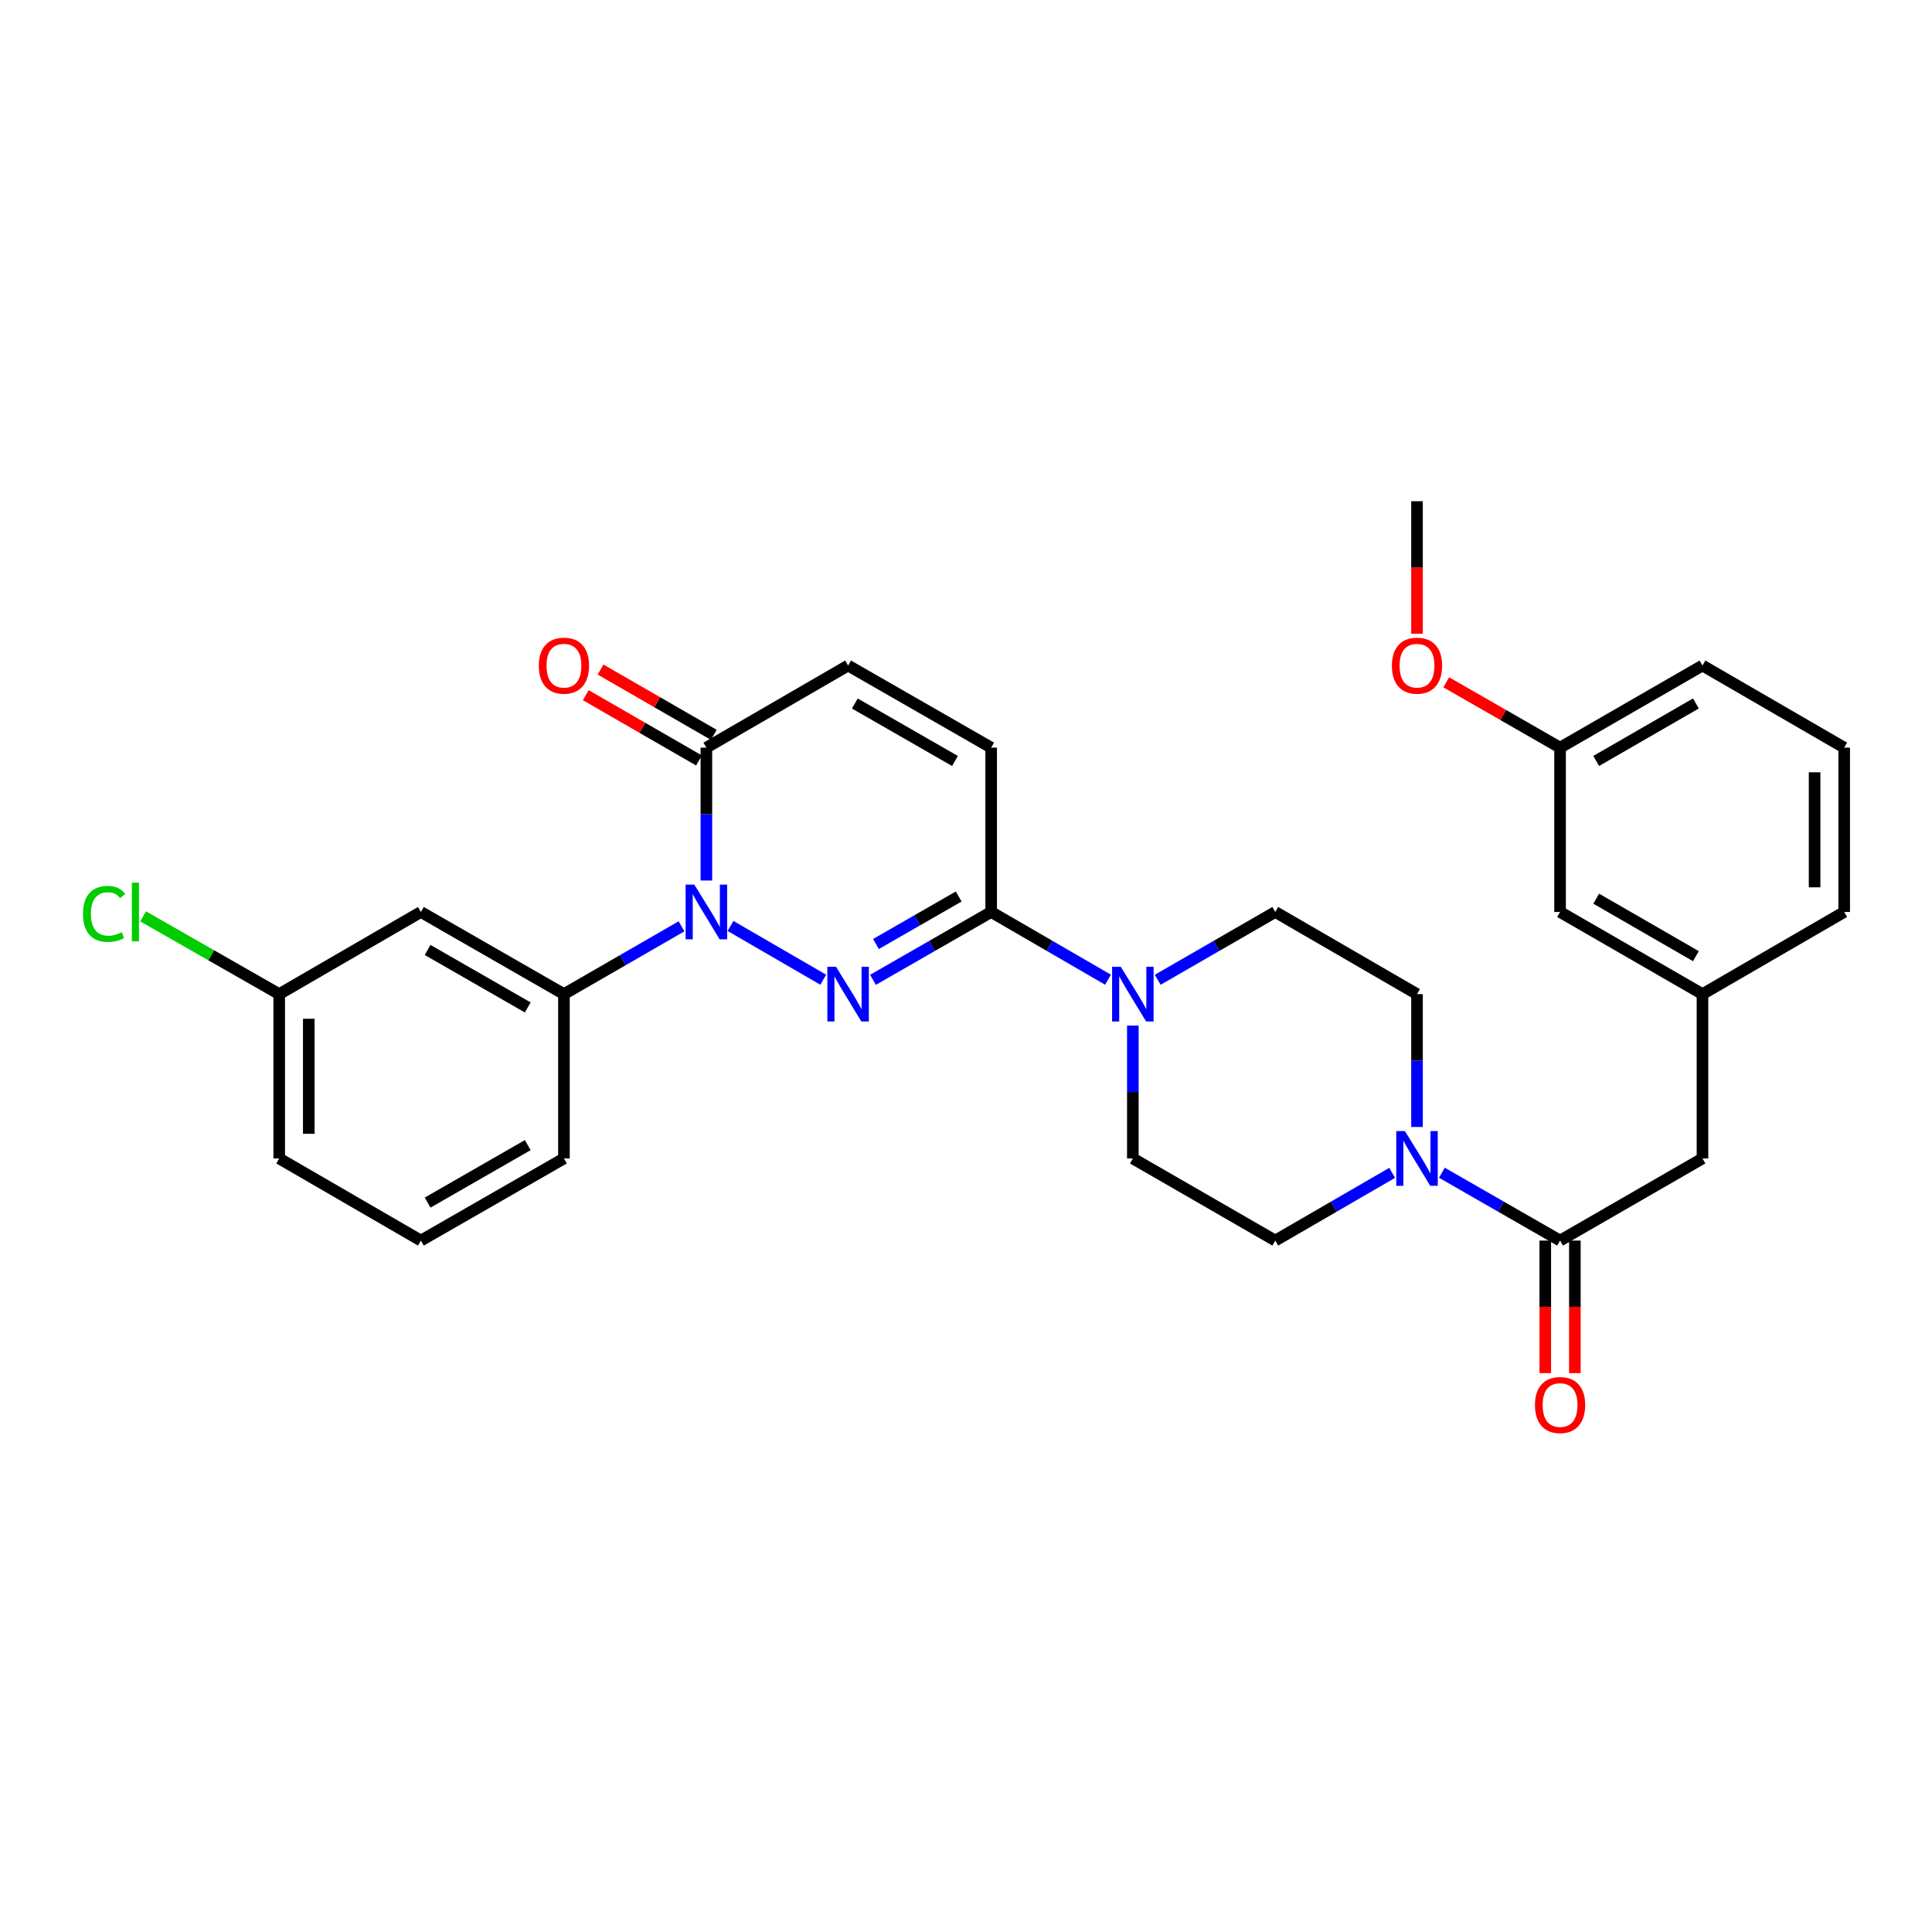 <?xml version='1.0' encoding='iso-8859-1'?>
<svg version='1.1' baseProfile='full'
              xmlns='http://www.w3.org/2000/svg'
                      xmlns:rdkit='http://www.rdkit.org/xml'
                      xmlns:xlink='http://www.w3.org/1999/xlink'
                  xml:space='preserve'
width='1000px' height='1000px' viewBox='0 0 1000 1000'>
<!-- END OF HEADER -->
<rect style='opacity:1.0;fill:#FFFFFF;stroke:none' width='1000' height='1000' x='0' y='0'> </rect>
<path class='bond-0' d='M 426.114,507.1 L 378.109,479.276' style='fill:none;fill-rule:evenodd;stroke:#0000FF;stroke-width:6px;stroke-linecap:butt;stroke-linejoin:miter;stroke-opacity:1' />
<path class='bond-1' d='M 451.849,507.162 L 482.437,489.6' style='fill:none;fill-rule:evenodd;stroke:#0000FF;stroke-width:6px;stroke-linecap:butt;stroke-linejoin:miter;stroke-opacity:1' />
<path class='bond-1' d='M 482.437,489.6 L 513.025,472.038' style='fill:none;fill-rule:evenodd;stroke:#000000;stroke-width:6px;stroke-linecap:butt;stroke-linejoin:miter;stroke-opacity:1' />
<path class='bond-1' d='M 453.401,488.614 L 474.813,476.321' style='fill:none;fill-rule:evenodd;stroke:#0000FF;stroke-width:6px;stroke-linecap:butt;stroke-linejoin:miter;stroke-opacity:1' />
<path class='bond-1' d='M 474.813,476.321 L 496.224,464.027' style='fill:none;fill-rule:evenodd;stroke:#000000;stroke-width:6px;stroke-linecap:butt;stroke-linejoin:miter;stroke-opacity:1' />
<path class='bond-2' d='M 365.621,455.751 L 365.621,421.365' style='fill:none;fill-rule:evenodd;stroke:#0000FF;stroke-width:6px;stroke-linecap:butt;stroke-linejoin:miter;stroke-opacity:1' />
<path class='bond-2' d='M 365.621,421.365 L 365.621,386.98' style='fill:none;fill-rule:evenodd;stroke:#000000;stroke-width:6px;stroke-linecap:butt;stroke-linejoin:miter;stroke-opacity:1' />
<path class='bond-6' d='M 352.753,479.458 L 322.324,497.006' style='fill:none;fill-rule:evenodd;stroke:#0000FF;stroke-width:6px;stroke-linecap:butt;stroke-linejoin:miter;stroke-opacity:1' />
<path class='bond-6' d='M 322.324,497.006 L 291.894,514.554' style='fill:none;fill-rule:evenodd;stroke:#000000;stroke-width:6px;stroke-linecap:butt;stroke-linejoin:miter;stroke-opacity:1' />
<path class='bond-3' d='M 513.025,472.038 L 543.263,489.568' style='fill:none;fill-rule:evenodd;stroke:#000000;stroke-width:6px;stroke-linecap:butt;stroke-linejoin:miter;stroke-opacity:1' />
<path class='bond-3' d='M 543.263,489.568 L 573.501,507.099' style='fill:none;fill-rule:evenodd;stroke:#0000FF;stroke-width:6px;stroke-linecap:butt;stroke-linejoin:miter;stroke-opacity:1' />
<path class='bond-7' d='M 513.025,472.038 L 513.025,386.98' style='fill:none;fill-rule:evenodd;stroke:#000000;stroke-width:6px;stroke-linecap:butt;stroke-linejoin:miter;stroke-opacity:1' />
<path class='bond-16' d='M 369.445,380.347 L 340.145,363.454' style='fill:none;fill-rule:evenodd;stroke:#000000;stroke-width:6px;stroke-linecap:butt;stroke-linejoin:miter;stroke-opacity:1' />
<path class='bond-16' d='M 340.145,363.454 L 310.846,346.561' style='fill:none;fill-rule:evenodd;stroke:#FF0000;stroke-width:6px;stroke-linecap:butt;stroke-linejoin:miter;stroke-opacity:1' />
<path class='bond-16' d='M 361.797,393.612 L 332.497,376.719' style='fill:none;fill-rule:evenodd;stroke:#000000;stroke-width:6px;stroke-linecap:butt;stroke-linejoin:miter;stroke-opacity:1' />
<path class='bond-16' d='M 332.497,376.719 L 303.198,359.826' style='fill:none;fill-rule:evenodd;stroke:#FF0000;stroke-width:6px;stroke-linecap:butt;stroke-linejoin:miter;stroke-opacity:1' />
<path class='bond-30' d='M 365.621,386.98 L 438.974,344.472' style='fill:none;fill-rule:evenodd;stroke:#000000;stroke-width:6px;stroke-linecap:butt;stroke-linejoin:miter;stroke-opacity:1' />
<path class='bond-11' d='M 599.228,507.133 L 629.653,489.585' style='fill:none;fill-rule:evenodd;stroke:#0000FF;stroke-width:6px;stroke-linecap:butt;stroke-linejoin:miter;stroke-opacity:1' />
<path class='bond-11' d='M 629.653,489.585 L 660.079,472.038' style='fill:none;fill-rule:evenodd;stroke:#000000;stroke-width:6px;stroke-linecap:butt;stroke-linejoin:miter;stroke-opacity:1' />
<path class='bond-12' d='M 586.36,530.84 L 586.36,565.226' style='fill:none;fill-rule:evenodd;stroke:#0000FF;stroke-width:6px;stroke-linecap:butt;stroke-linejoin:miter;stroke-opacity:1' />
<path class='bond-12' d='M 586.36,565.226 L 586.36,599.612' style='fill:none;fill-rule:evenodd;stroke:#000000;stroke-width:6px;stroke-linecap:butt;stroke-linejoin:miter;stroke-opacity:1' />
<path class='bond-4' d='M 720.581,607.063 L 690.33,624.591' style='fill:none;fill-rule:evenodd;stroke:#0000FF;stroke-width:6px;stroke-linecap:butt;stroke-linejoin:miter;stroke-opacity:1' />
<path class='bond-4' d='M 690.33,624.591 L 660.079,642.12' style='fill:none;fill-rule:evenodd;stroke:#000000;stroke-width:6px;stroke-linecap:butt;stroke-linejoin:miter;stroke-opacity:1' />
<path class='bond-5' d='M 746.315,607.002 L 776.903,624.561' style='fill:none;fill-rule:evenodd;stroke:#0000FF;stroke-width:6px;stroke-linecap:butt;stroke-linejoin:miter;stroke-opacity:1' />
<path class='bond-5' d='M 776.903,624.561 L 807.491,642.12' style='fill:none;fill-rule:evenodd;stroke:#000000;stroke-width:6px;stroke-linecap:butt;stroke-linejoin:miter;stroke-opacity:1' />
<path class='bond-31' d='M 733.44,583.325 L 733.44,548.94' style='fill:none;fill-rule:evenodd;stroke:#0000FF;stroke-width:6px;stroke-linecap:butt;stroke-linejoin:miter;stroke-opacity:1' />
<path class='bond-31' d='M 733.44,548.94 L 733.44,514.554' style='fill:none;fill-rule:evenodd;stroke:#000000;stroke-width:6px;stroke-linecap:butt;stroke-linejoin:miter;stroke-opacity:1' />
<path class='bond-10' d='M 807.491,642.12 L 881.201,599.612' style='fill:none;fill-rule:evenodd;stroke:#000000;stroke-width:6px;stroke-linecap:butt;stroke-linejoin:miter;stroke-opacity:1' />
<path class='bond-15' d='M 799.835,642.12 L 799.835,676.417' style='fill:none;fill-rule:evenodd;stroke:#000000;stroke-width:6px;stroke-linecap:butt;stroke-linejoin:miter;stroke-opacity:1' />
<path class='bond-15' d='M 799.835,676.417 L 799.835,710.715' style='fill:none;fill-rule:evenodd;stroke:#FF0000;stroke-width:6px;stroke-linecap:butt;stroke-linejoin:miter;stroke-opacity:1' />
<path class='bond-15' d='M 815.147,642.12 L 815.147,676.417' style='fill:none;fill-rule:evenodd;stroke:#000000;stroke-width:6px;stroke-linecap:butt;stroke-linejoin:miter;stroke-opacity:1' />
<path class='bond-15' d='M 815.147,676.417 L 815.147,710.715' style='fill:none;fill-rule:evenodd;stroke:#FF0000;stroke-width:6px;stroke-linecap:butt;stroke-linejoin:miter;stroke-opacity:1' />
<path class='bond-9' d='M 291.894,514.554 L 217.852,472.038' style='fill:none;fill-rule:evenodd;stroke:#000000;stroke-width:6px;stroke-linecap:butt;stroke-linejoin:miter;stroke-opacity:1' />
<path class='bond-9' d='M 273.163,521.455 L 221.334,491.694' style='fill:none;fill-rule:evenodd;stroke:#000000;stroke-width:6px;stroke-linecap:butt;stroke-linejoin:miter;stroke-opacity:1' />
<path class='bond-22' d='M 291.894,514.554 L 291.894,599.612' style='fill:none;fill-rule:evenodd;stroke:#000000;stroke-width:6px;stroke-linecap:butt;stroke-linejoin:miter;stroke-opacity:1' />
<path class='bond-8' d='M 513.025,386.98 L 438.974,344.472' style='fill:none;fill-rule:evenodd;stroke:#000000;stroke-width:6px;stroke-linecap:butt;stroke-linejoin:miter;stroke-opacity:1' />
<path class='bond-8' d='M 494.294,393.883 L 442.459,364.128' style='fill:none;fill-rule:evenodd;stroke:#000000;stroke-width:6px;stroke-linecap:butt;stroke-linejoin:miter;stroke-opacity:1' />
<path class='bond-18' d='M 217.852,472.038 L 144.516,514.554' style='fill:none;fill-rule:evenodd;stroke:#000000;stroke-width:6px;stroke-linecap:butt;stroke-linejoin:miter;stroke-opacity:1' />
<path class='bond-17' d='M 881.201,599.612 L 881.201,514.554' style='fill:none;fill-rule:evenodd;stroke:#000000;stroke-width:6px;stroke-linecap:butt;stroke-linejoin:miter;stroke-opacity:1' />
<path class='bond-14' d='M 660.079,472.038 L 733.44,514.554' style='fill:none;fill-rule:evenodd;stroke:#000000;stroke-width:6px;stroke-linecap:butt;stroke-linejoin:miter;stroke-opacity:1' />
<path class='bond-13' d='M 586.36,599.612 L 660.079,642.12' style='fill:none;fill-rule:evenodd;stroke:#000000;stroke-width:6px;stroke-linecap:butt;stroke-linejoin:miter;stroke-opacity:1' />
<path class='bond-19' d='M 881.201,514.554 L 807.491,472.038' style='fill:none;fill-rule:evenodd;stroke:#000000;stroke-width:6px;stroke-linecap:butt;stroke-linejoin:miter;stroke-opacity:1' />
<path class='bond-19' d='M 877.795,494.913 L 826.198,465.151' style='fill:none;fill-rule:evenodd;stroke:#000000;stroke-width:6px;stroke-linecap:butt;stroke-linejoin:miter;stroke-opacity:1' />
<path class='bond-26' d='M 881.201,514.554 L 954.545,472.038' style='fill:none;fill-rule:evenodd;stroke:#000000;stroke-width:6px;stroke-linecap:butt;stroke-linejoin:miter;stroke-opacity:1' />
<path class='bond-21' d='M 144.516,514.554 L 109.295,494.433' style='fill:none;fill-rule:evenodd;stroke:#000000;stroke-width:6px;stroke-linecap:butt;stroke-linejoin:miter;stroke-opacity:1' />
<path class='bond-21' d='M 109.295,494.433 L 74.074,474.313' style='fill:none;fill-rule:evenodd;stroke:#00CC00;stroke-width:6px;stroke-linecap:butt;stroke-linejoin:miter;stroke-opacity:1' />
<path class='bond-32' d='M 144.516,514.554 L 144.516,599.612' style='fill:none;fill-rule:evenodd;stroke:#000000;stroke-width:6px;stroke-linecap:butt;stroke-linejoin:miter;stroke-opacity:1' />
<path class='bond-32' d='M 159.828,527.313 L 159.828,586.853' style='fill:none;fill-rule:evenodd;stroke:#000000;stroke-width:6px;stroke-linecap:butt;stroke-linejoin:miter;stroke-opacity:1' />
<path class='bond-20' d='M 807.491,472.038 L 807.491,386.98' style='fill:none;fill-rule:evenodd;stroke:#000000;stroke-width:6px;stroke-linecap:butt;stroke-linejoin:miter;stroke-opacity:1' />
<path class='bond-23' d='M 807.491,386.98 L 778.033,370.07' style='fill:none;fill-rule:evenodd;stroke:#000000;stroke-width:6px;stroke-linecap:butt;stroke-linejoin:miter;stroke-opacity:1' />
<path class='bond-23' d='M 778.033,370.07 L 748.575,353.16' style='fill:none;fill-rule:evenodd;stroke:#FF0000;stroke-width:6px;stroke-linecap:butt;stroke-linejoin:miter;stroke-opacity:1' />
<path class='bond-33' d='M 807.491,386.98 L 881.201,344.472' style='fill:none;fill-rule:evenodd;stroke:#000000;stroke-width:6px;stroke-linecap:butt;stroke-linejoin:miter;stroke-opacity:1' />
<path class='bond-33' d='M 826.197,393.868 L 877.794,364.112' style='fill:none;fill-rule:evenodd;stroke:#000000;stroke-width:6px;stroke-linecap:butt;stroke-linejoin:miter;stroke-opacity:1' />
<path class='bond-24' d='M 291.894,599.612 L 217.852,642.12' style='fill:none;fill-rule:evenodd;stroke:#000000;stroke-width:6px;stroke-linecap:butt;stroke-linejoin:miter;stroke-opacity:1' />
<path class='bond-24' d='M 273.164,592.709 L 221.335,622.464' style='fill:none;fill-rule:evenodd;stroke:#000000;stroke-width:6px;stroke-linecap:butt;stroke-linejoin:miter;stroke-opacity:1' />
<path class='bond-29' d='M 733.44,328.026 L 733.44,293.728' style='fill:none;fill-rule:evenodd;stroke:#FF0000;stroke-width:6px;stroke-linecap:butt;stroke-linejoin:miter;stroke-opacity:1' />
<path class='bond-29' d='M 733.44,293.728 L 733.44,259.431' style='fill:none;fill-rule:evenodd;stroke:#000000;stroke-width:6px;stroke-linecap:butt;stroke-linejoin:miter;stroke-opacity:1' />
<path class='bond-27' d='M 217.852,642.12 L 144.516,599.612' style='fill:none;fill-rule:evenodd;stroke:#000000;stroke-width:6px;stroke-linecap:butt;stroke-linejoin:miter;stroke-opacity:1' />
<path class='bond-25' d='M 954.545,386.98 L 954.545,472.038' style='fill:none;fill-rule:evenodd;stroke:#000000;stroke-width:6px;stroke-linecap:butt;stroke-linejoin:miter;stroke-opacity:1' />
<path class='bond-25' d='M 939.233,399.738 L 939.233,459.279' style='fill:none;fill-rule:evenodd;stroke:#000000;stroke-width:6px;stroke-linecap:butt;stroke-linejoin:miter;stroke-opacity:1' />
<path class='bond-28' d='M 954.545,386.98 L 881.201,344.472' style='fill:none;fill-rule:evenodd;stroke:#000000;stroke-width:6px;stroke-linecap:butt;stroke-linejoin:miter;stroke-opacity:1' />
<path  class='atom-0' d='M 432.714 500.394
L 441.994 515.394
Q 442.914 516.874, 444.394 519.554
Q 445.874 522.234, 445.954 522.394
L 445.954 500.394
L 449.714 500.394
L 449.714 528.714
L 445.834 528.714
L 435.874 512.314
Q 434.714 510.394, 433.474 508.194
Q 432.274 505.994, 431.914 505.314
L 431.914 528.714
L 428.234 528.714
L 428.234 500.394
L 432.714 500.394
' fill='#0000FF'/>
<path  class='atom-1' d='M 359.361 457.878
L 368.641 472.878
Q 369.561 474.358, 371.041 477.038
Q 372.521 479.718, 372.601 479.878
L 372.601 457.878
L 376.361 457.878
L 376.361 486.198
L 372.481 486.198
L 362.521 469.798
Q 361.361 467.878, 360.121 465.678
Q 358.921 463.478, 358.561 462.798
L 358.561 486.198
L 354.881 486.198
L 354.881 457.878
L 359.361 457.878
' fill='#0000FF'/>
<path  class='atom-4' d='M 580.1 500.394
L 589.38 515.394
Q 590.3 516.874, 591.78 519.554
Q 593.26 522.234, 593.34 522.394
L 593.34 500.394
L 597.1 500.394
L 597.1 528.714
L 593.22 528.714
L 583.26 512.314
Q 582.1 510.394, 580.86 508.194
Q 579.66 505.994, 579.3 505.314
L 579.3 528.714
L 575.62 528.714
L 575.62 500.394
L 580.1 500.394
' fill='#0000FF'/>
<path  class='atom-5' d='M 727.18 585.452
L 736.46 600.452
Q 737.38 601.932, 738.86 604.612
Q 740.34 607.292, 740.42 607.452
L 740.42 585.452
L 744.18 585.452
L 744.18 613.772
L 740.3 613.772
L 730.34 597.372
Q 729.18 595.452, 727.94 593.252
Q 726.74 591.052, 726.38 590.372
L 726.38 613.772
L 722.7 613.772
L 722.7 585.452
L 727.18 585.452
' fill='#0000FF'/>
<path  class='atom-16' d='M 794.491 727.241
Q 794.491 720.441, 797.851 716.641
Q 801.211 712.841, 807.491 712.841
Q 813.771 712.841, 817.131 716.641
Q 820.491 720.441, 820.491 727.241
Q 820.491 734.121, 817.091 738.041
Q 813.691 741.921, 807.491 741.921
Q 801.251 741.921, 797.851 738.041
Q 794.491 734.161, 794.491 727.241
M 807.491 738.721
Q 811.811 738.721, 814.131 735.841
Q 816.491 732.921, 816.491 727.241
Q 816.491 721.681, 814.131 718.881
Q 811.811 716.041, 807.491 716.041
Q 803.171 716.041, 800.811 718.841
Q 798.491 721.641, 798.491 727.241
Q 798.491 732.961, 800.811 735.841
Q 803.171 738.721, 807.491 738.721
' fill='#FF0000'/>
<path  class='atom-17' d='M 278.894 344.552
Q 278.894 337.752, 282.254 333.952
Q 285.614 330.152, 291.894 330.152
Q 298.174 330.152, 301.534 333.952
Q 304.894 337.752, 304.894 344.552
Q 304.894 351.432, 301.494 355.352
Q 298.094 359.232, 291.894 359.232
Q 285.654 359.232, 282.254 355.352
Q 278.894 351.472, 278.894 344.552
M 291.894 356.032
Q 296.214 356.032, 298.534 353.152
Q 300.894 350.232, 300.894 344.552
Q 300.894 338.992, 298.534 336.192
Q 296.214 333.352, 291.894 333.352
Q 287.574 333.352, 285.214 336.152
Q 282.894 338.952, 282.894 344.552
Q 282.894 350.272, 285.214 353.152
Q 287.574 356.032, 291.894 356.032
' fill='#FF0000'/>
<path  class='atom-22' d='M 42.971 473.018
Q 42.971 465.978, 46.251 462.298
Q 49.571 458.578, 55.851 458.578
Q 61.691 458.578, 64.811 462.698
L 62.171 464.858
Q 59.891 461.858, 55.851 461.858
Q 51.571 461.858, 49.291 464.738
Q 47.051 467.578, 47.051 473.018
Q 47.051 478.618, 49.371 481.498
Q 51.731 484.378, 56.291 484.378
Q 59.411 484.378, 63.051 482.498
L 64.171 485.498
Q 62.691 486.458, 60.451 487.018
Q 58.211 487.578, 55.731 487.578
Q 49.571 487.578, 46.251 483.818
Q 42.971 480.058, 42.971 473.018
' fill='#00CC00'/>
<path  class='atom-22' d='M 68.251 456.858
L 71.931 456.858
L 71.931 487.218
L 68.251 487.218
L 68.251 456.858
' fill='#00CC00'/>
<path  class='atom-24' d='M 720.44 344.552
Q 720.44 337.752, 723.8 333.952
Q 727.16 330.152, 733.44 330.152
Q 739.72 330.152, 743.08 333.952
Q 746.44 337.752, 746.44 344.552
Q 746.44 351.432, 743.04 355.352
Q 739.64 359.232, 733.44 359.232
Q 727.2 359.232, 723.8 355.352
Q 720.44 351.472, 720.44 344.552
M 733.44 356.032
Q 737.76 356.032, 740.08 353.152
Q 742.44 350.232, 742.44 344.552
Q 742.44 338.992, 740.08 336.192
Q 737.76 333.352, 733.44 333.352
Q 729.12 333.352, 726.76 336.152
Q 724.44 338.952, 724.44 344.552
Q 724.44 350.272, 726.76 353.152
Q 729.12 356.032, 733.44 356.032
' fill='#FF0000'/>
</svg>
